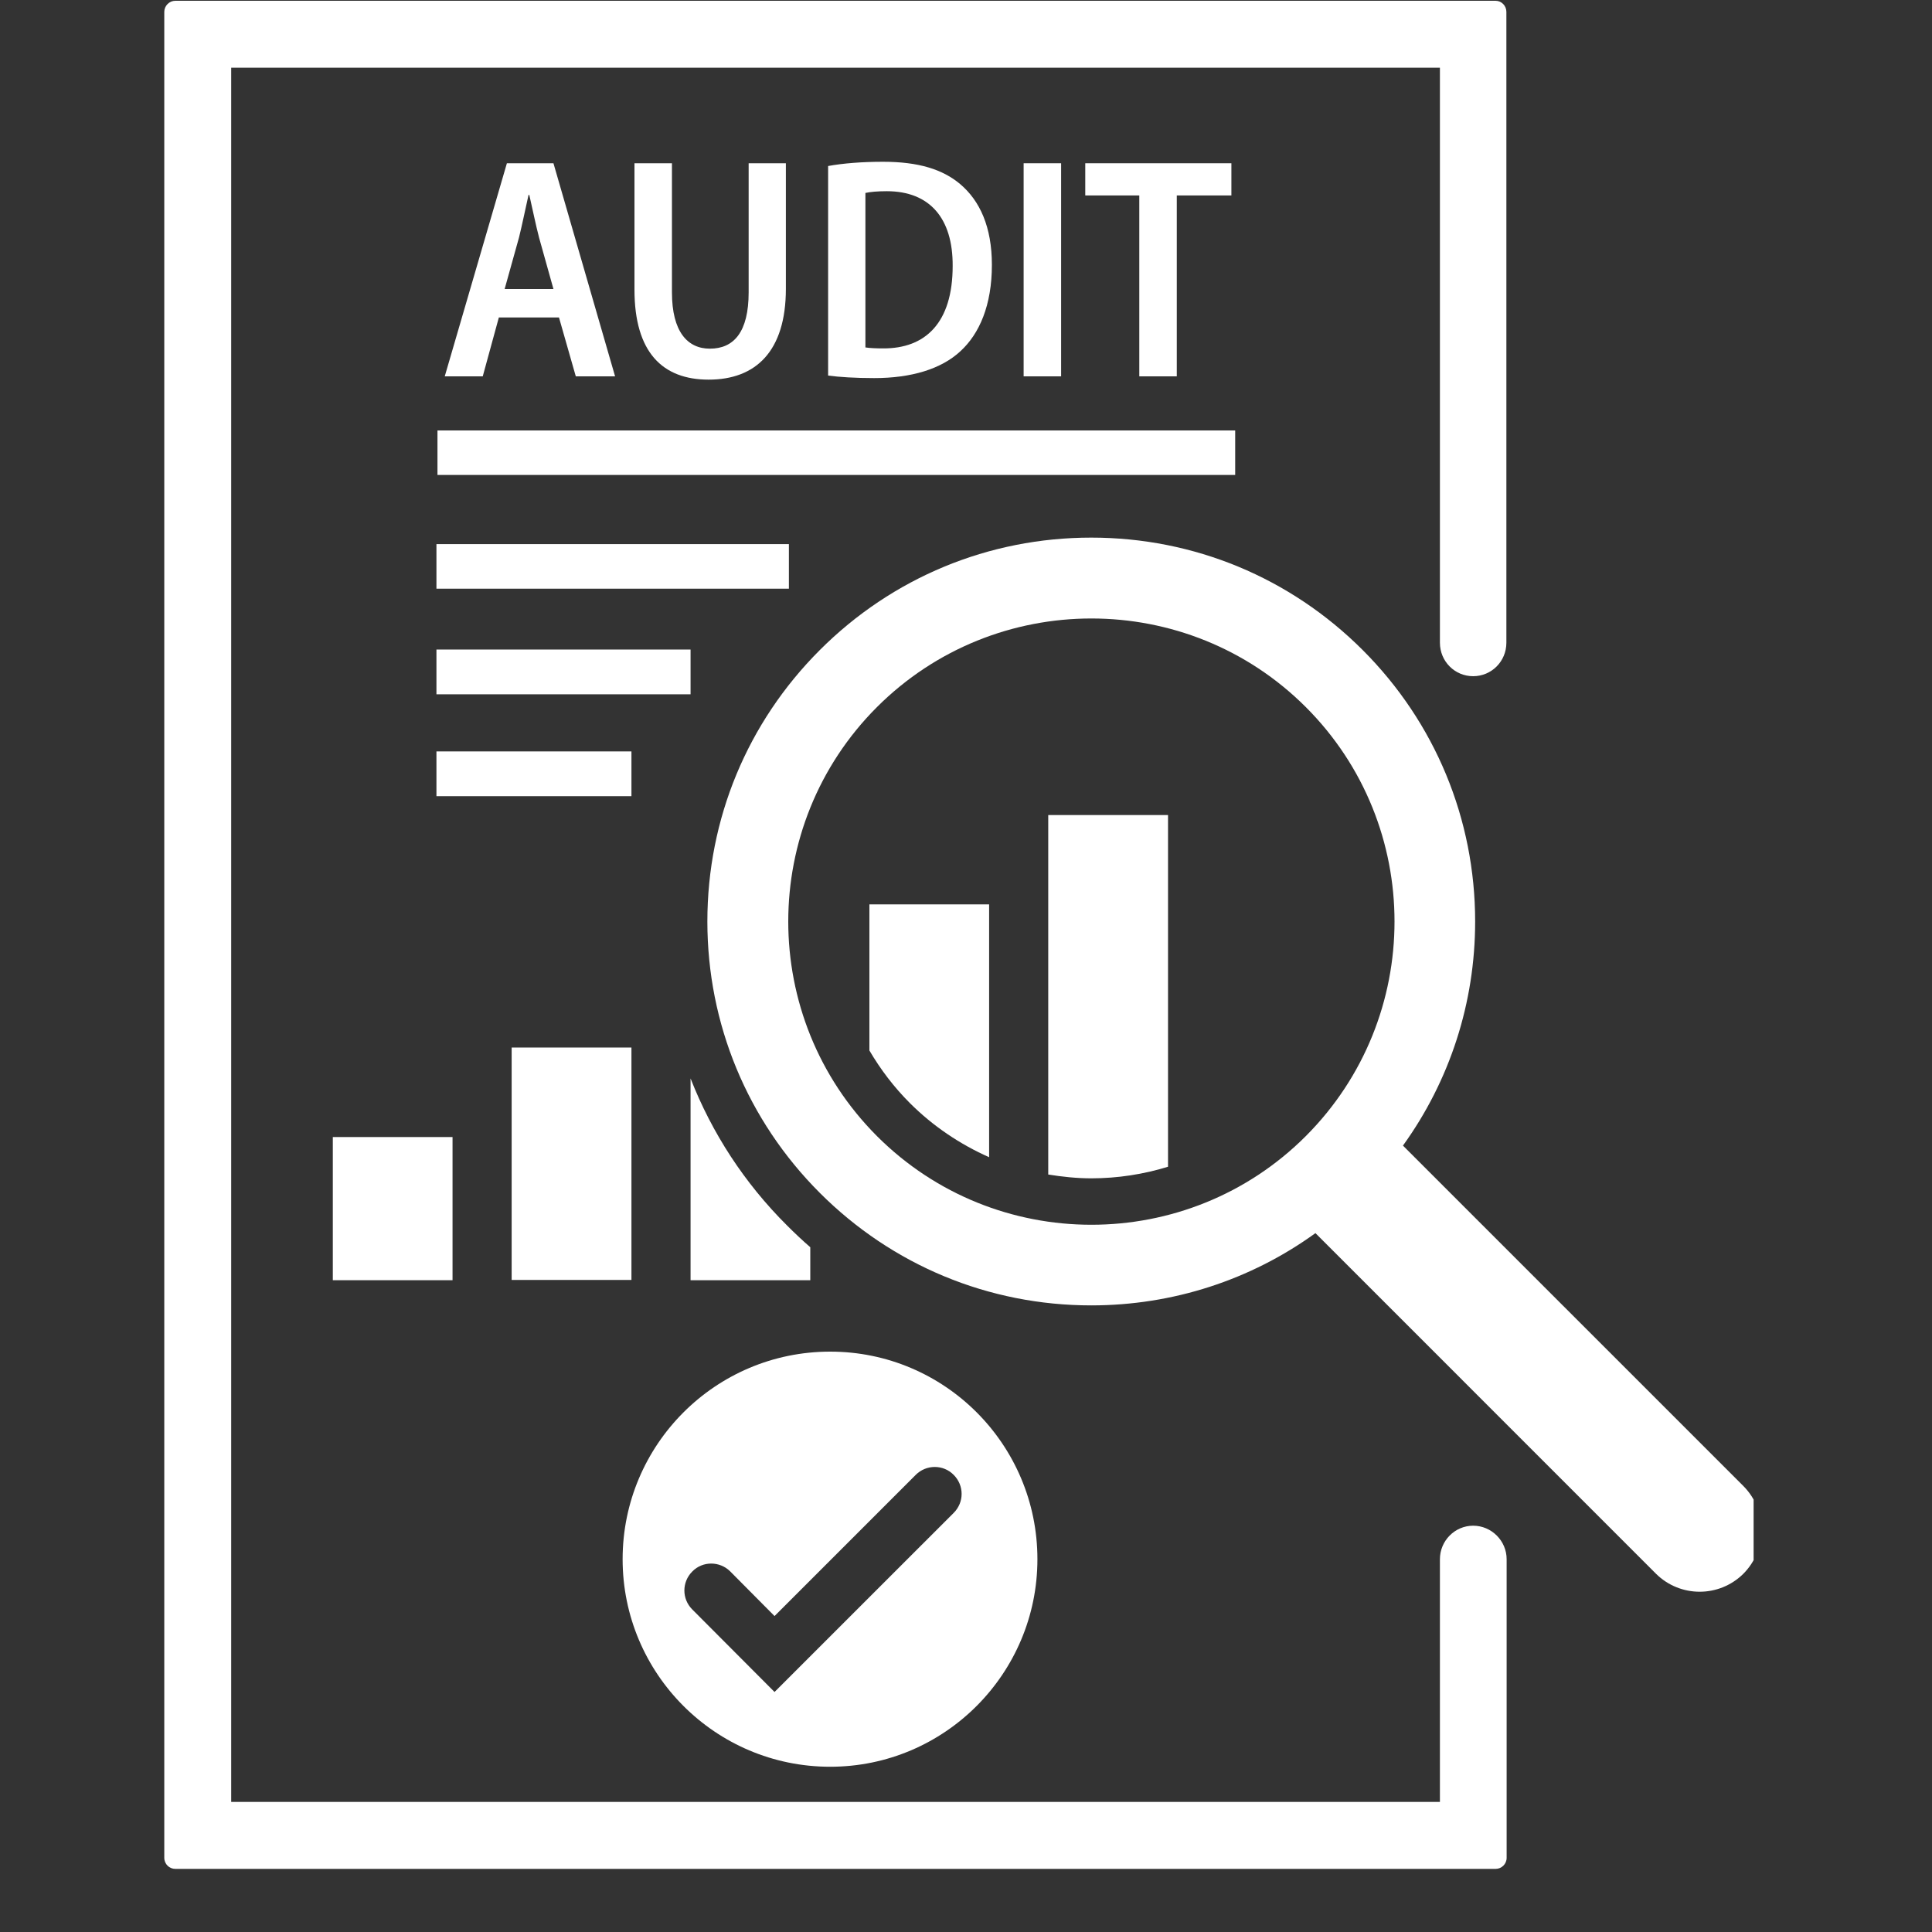 <svg xmlns="http://www.w3.org/2000/svg" xmlns:xlink="http://www.w3.org/1999/xlink" width="40" zoomAndPan="magnify" viewBox="0 0 30 30" height="40" preserveAspectRatio="xMidYMid meet" version="1.0"><rect x="0" y="0" width="30" height="30" fill="#333333" stroke="none"/><defs><clipPath id="b43adda1a8"><path d="M 10 8 L 27.23 8 L 27.23 25 L 10 25 Z M 10 8 " clip-rule="nonzero"/></clipPath><clipPath id="b66d9caebf"><path d="M 2.551 0 L 24 0 L 24 29.031 L 2.551 29.031 Z M 2.551 0 " clip-rule="nonzero"/></clipPath></defs><g clip-path="url(#b43adda1a8)"><path fill="#ffffff" d="M 27.074 23.078 L 21.785 17.789 C 22.512 16.781 22.906 15.574 22.906 14.309 C 22.906 12.719 22.285 11.219 21.16 10.094 C 20.035 8.969 18.539 8.348 16.945 8.348 C 15.352 8.348 13.855 8.969 12.73 10.094 C 11.605 11.219 10.984 12.715 10.984 14.309 C 10.984 15.898 11.605 17.398 12.73 18.523 C 13.855 19.648 15.352 20.27 16.945 20.27 C 18.211 20.27 19.422 19.875 20.426 19.148 L 25.715 24.438 C 26.09 24.809 26.695 24.809 27.07 24.438 C 27.445 24.062 27.445 23.453 27.074 23.078 Z M 20.277 17.641 C 18.441 19.477 15.453 19.477 13.617 17.641 C 11.781 15.801 11.781 12.816 13.617 10.98 C 15.453 9.145 18.441 9.145 20.277 10.98 C 22.113 12.816 22.113 15.801 20.277 17.641 Z M 20.277 17.641 " fill-opacity="1" fill-rule="nonzero"/></g><path fill="#ffffff" d="M 5.168 17.656 L 7.027 17.656 L 7.027 19.879 L 5.168 19.879 Z M 5.168 17.656 " fill-opacity="1" fill-rule="nonzero"/><path fill="#ffffff" d="M 7.945 16.266 L 9.805 16.266 L 9.805 19.875 L 7.945 19.875 Z M 7.945 16.266 " fill-opacity="1" fill-rule="nonzero"/><path fill="#ffffff" d="M 16.277 18.238 C 16.496 18.273 16.719 18.297 16.945 18.297 C 17.355 18.297 17.758 18.234 18.137 18.117 L 18.137 12.656 L 16.277 12.656 Z M 16.277 18.238 " fill-opacity="1" fill-rule="nonzero"/><path fill="#ffffff" d="M 13.5 16.312 C 13.672 16.605 13.879 16.879 14.129 17.129 C 14.488 17.488 14.91 17.77 15.359 17.969 L 15.359 14.043 L 13.5 14.043 Z M 13.5 16.312 " fill-opacity="1" fill-rule="nonzero"/><path fill="#ffffff" d="M 10.723 16.746 L 10.723 19.879 L 12.582 19.879 L 12.582 19.367 C 12.461 19.262 12.34 19.148 12.223 19.031 C 11.559 18.371 11.055 17.594 10.723 16.746 Z M 10.723 16.746 " fill-opacity="1" fill-rule="nonzero"/><path fill="#ffffff" d="M 6.777 8.449 L 12.25 8.449 L 12.25 9.141 L 6.777 9.141 Z M 6.777 8.449 " fill-opacity="1" fill-rule="nonzero"/><path fill="#ffffff" d="M 6.777 10.086 L 10.723 10.086 L 10.723 10.781 L 6.777 10.781 Z M 6.777 10.086 " fill-opacity="1" fill-rule="nonzero"/><path fill="#ffffff" d="M 6.777 11.668 L 9.805 11.668 L 9.805 12.363 L 6.777 12.363 Z M 6.777 11.668 " fill-opacity="1" fill-rule="nonzero"/><path fill="#ffffff" d="M 6.793 6.684 L 19.18 6.684 L 19.18 7.375 L 6.793 7.375 Z M 6.793 6.684 " fill-opacity="1" fill-rule="nonzero"/><g clip-path="url(#b66d9caebf)"><path fill="#ffffff" d="M 22.875 23.691 C 22.59 23.691 22.359 23.926 22.359 24.211 L 22.359 27.98 L 3.59 27.98 L 3.59 1.051 L 22.359 1.051 L 22.359 9.98 C 22.359 10.27 22.59 10.5 22.875 10.5 C 23.16 10.5 23.391 10.27 23.391 9.98 L 23.391 0.184 C 23.391 0.09 23.316 0.012 23.223 0.012 L 2.723 0.012 C 2.629 0.012 2.551 0.09 2.551 0.184 L 2.551 28.848 C 2.551 28.945 2.629 29.02 2.723 29.02 L 23.223 29.02 C 23.316 29.02 23.395 28.945 23.395 28.848 L 23.395 24.211 C 23.395 23.926 23.16 23.691 22.875 23.691 Z M 22.875 23.691 " fill-opacity="1" fill-rule="nonzero"/></g><path fill="#ffffff" d="M 8.68 4.93 L 8.941 5.844 L 9.551 5.844 L 8.594 2.535 L 7.871 2.535 L 6.906 5.844 L 7.496 5.844 L 7.746 4.93 Z M 8.059 3.688 C 8.109 3.488 8.16 3.234 8.207 3.027 L 8.219 3.027 C 8.266 3.23 8.316 3.48 8.371 3.691 L 8.594 4.488 L 7.836 4.488 Z M 8.059 3.688 " fill-opacity="1" fill-rule="nonzero"/><path fill="#ffffff" d="M 9.852 2.535 L 9.852 4.496 C 9.852 5.473 10.289 5.895 11.004 5.895 C 11.734 5.895 12.203 5.457 12.203 4.484 L 12.203 2.535 L 11.625 2.535 L 11.625 4.539 C 11.625 5.156 11.395 5.414 11.023 5.414 C 10.676 5.414 10.434 5.152 10.434 4.539 L 10.434 2.535 Z M 9.852 2.535 " fill-opacity="1" fill-rule="nonzero"/><path fill="#ffffff" d="M 15.402 4.113 C 15.402 3.523 15.215 3.117 14.91 2.859 C 14.637 2.629 14.262 2.512 13.711 2.512 C 13.391 2.512 13.094 2.535 12.859 2.578 L 12.859 5.832 C 13.035 5.855 13.277 5.871 13.574 5.871 C 14.152 5.871 14.617 5.73 14.914 5.453 C 15.207 5.184 15.402 4.742 15.402 4.113 Z M 13.711 5.41 C 13.613 5.41 13.508 5.406 13.438 5.395 L 13.438 2.996 C 13.512 2.98 13.621 2.969 13.77 2.969 C 14.438 2.969 14.797 3.391 14.793 4.129 C 14.793 5.016 14.367 5.414 13.711 5.41 Z M 13.711 5.41 " fill-opacity="1" fill-rule="nonzero"/><path fill="#ffffff" d="M 15.895 2.535 L 16.477 2.535 L 16.477 5.844 L 15.895 5.844 Z M 15.895 2.535 " fill-opacity="1" fill-rule="nonzero"/><path fill="#ffffff" d="M 18.273 5.844 L 18.273 3.035 L 19.121 3.035 L 19.121 2.535 L 16.852 2.535 L 16.852 3.035 L 17.691 3.035 L 17.691 5.844 Z M 18.273 5.844 " fill-opacity="1" fill-rule="nonzero"/><path fill="#ffffff" d="M 12.891 27.434 C 14.668 27.434 16.109 25.988 16.109 24.211 C 16.109 22.43 14.668 20.988 12.891 20.988 C 11.109 20.988 9.668 22.434 9.668 24.211 C 9.668 25.988 11.109 27.434 12.891 27.434 Z M 10.75 24.402 C 10.91 24.238 11.176 24.238 11.34 24.402 L 12.027 25.094 L 14.219 22.902 C 14.383 22.738 14.648 22.738 14.809 22.902 C 14.973 23.066 14.973 23.328 14.809 23.492 L 12.027 26.273 L 10.75 24.992 C 10.586 24.828 10.586 24.566 10.75 24.402 Z M 10.75 24.402 " fill-opacity="1" fill-rule="nonzero"/></svg>